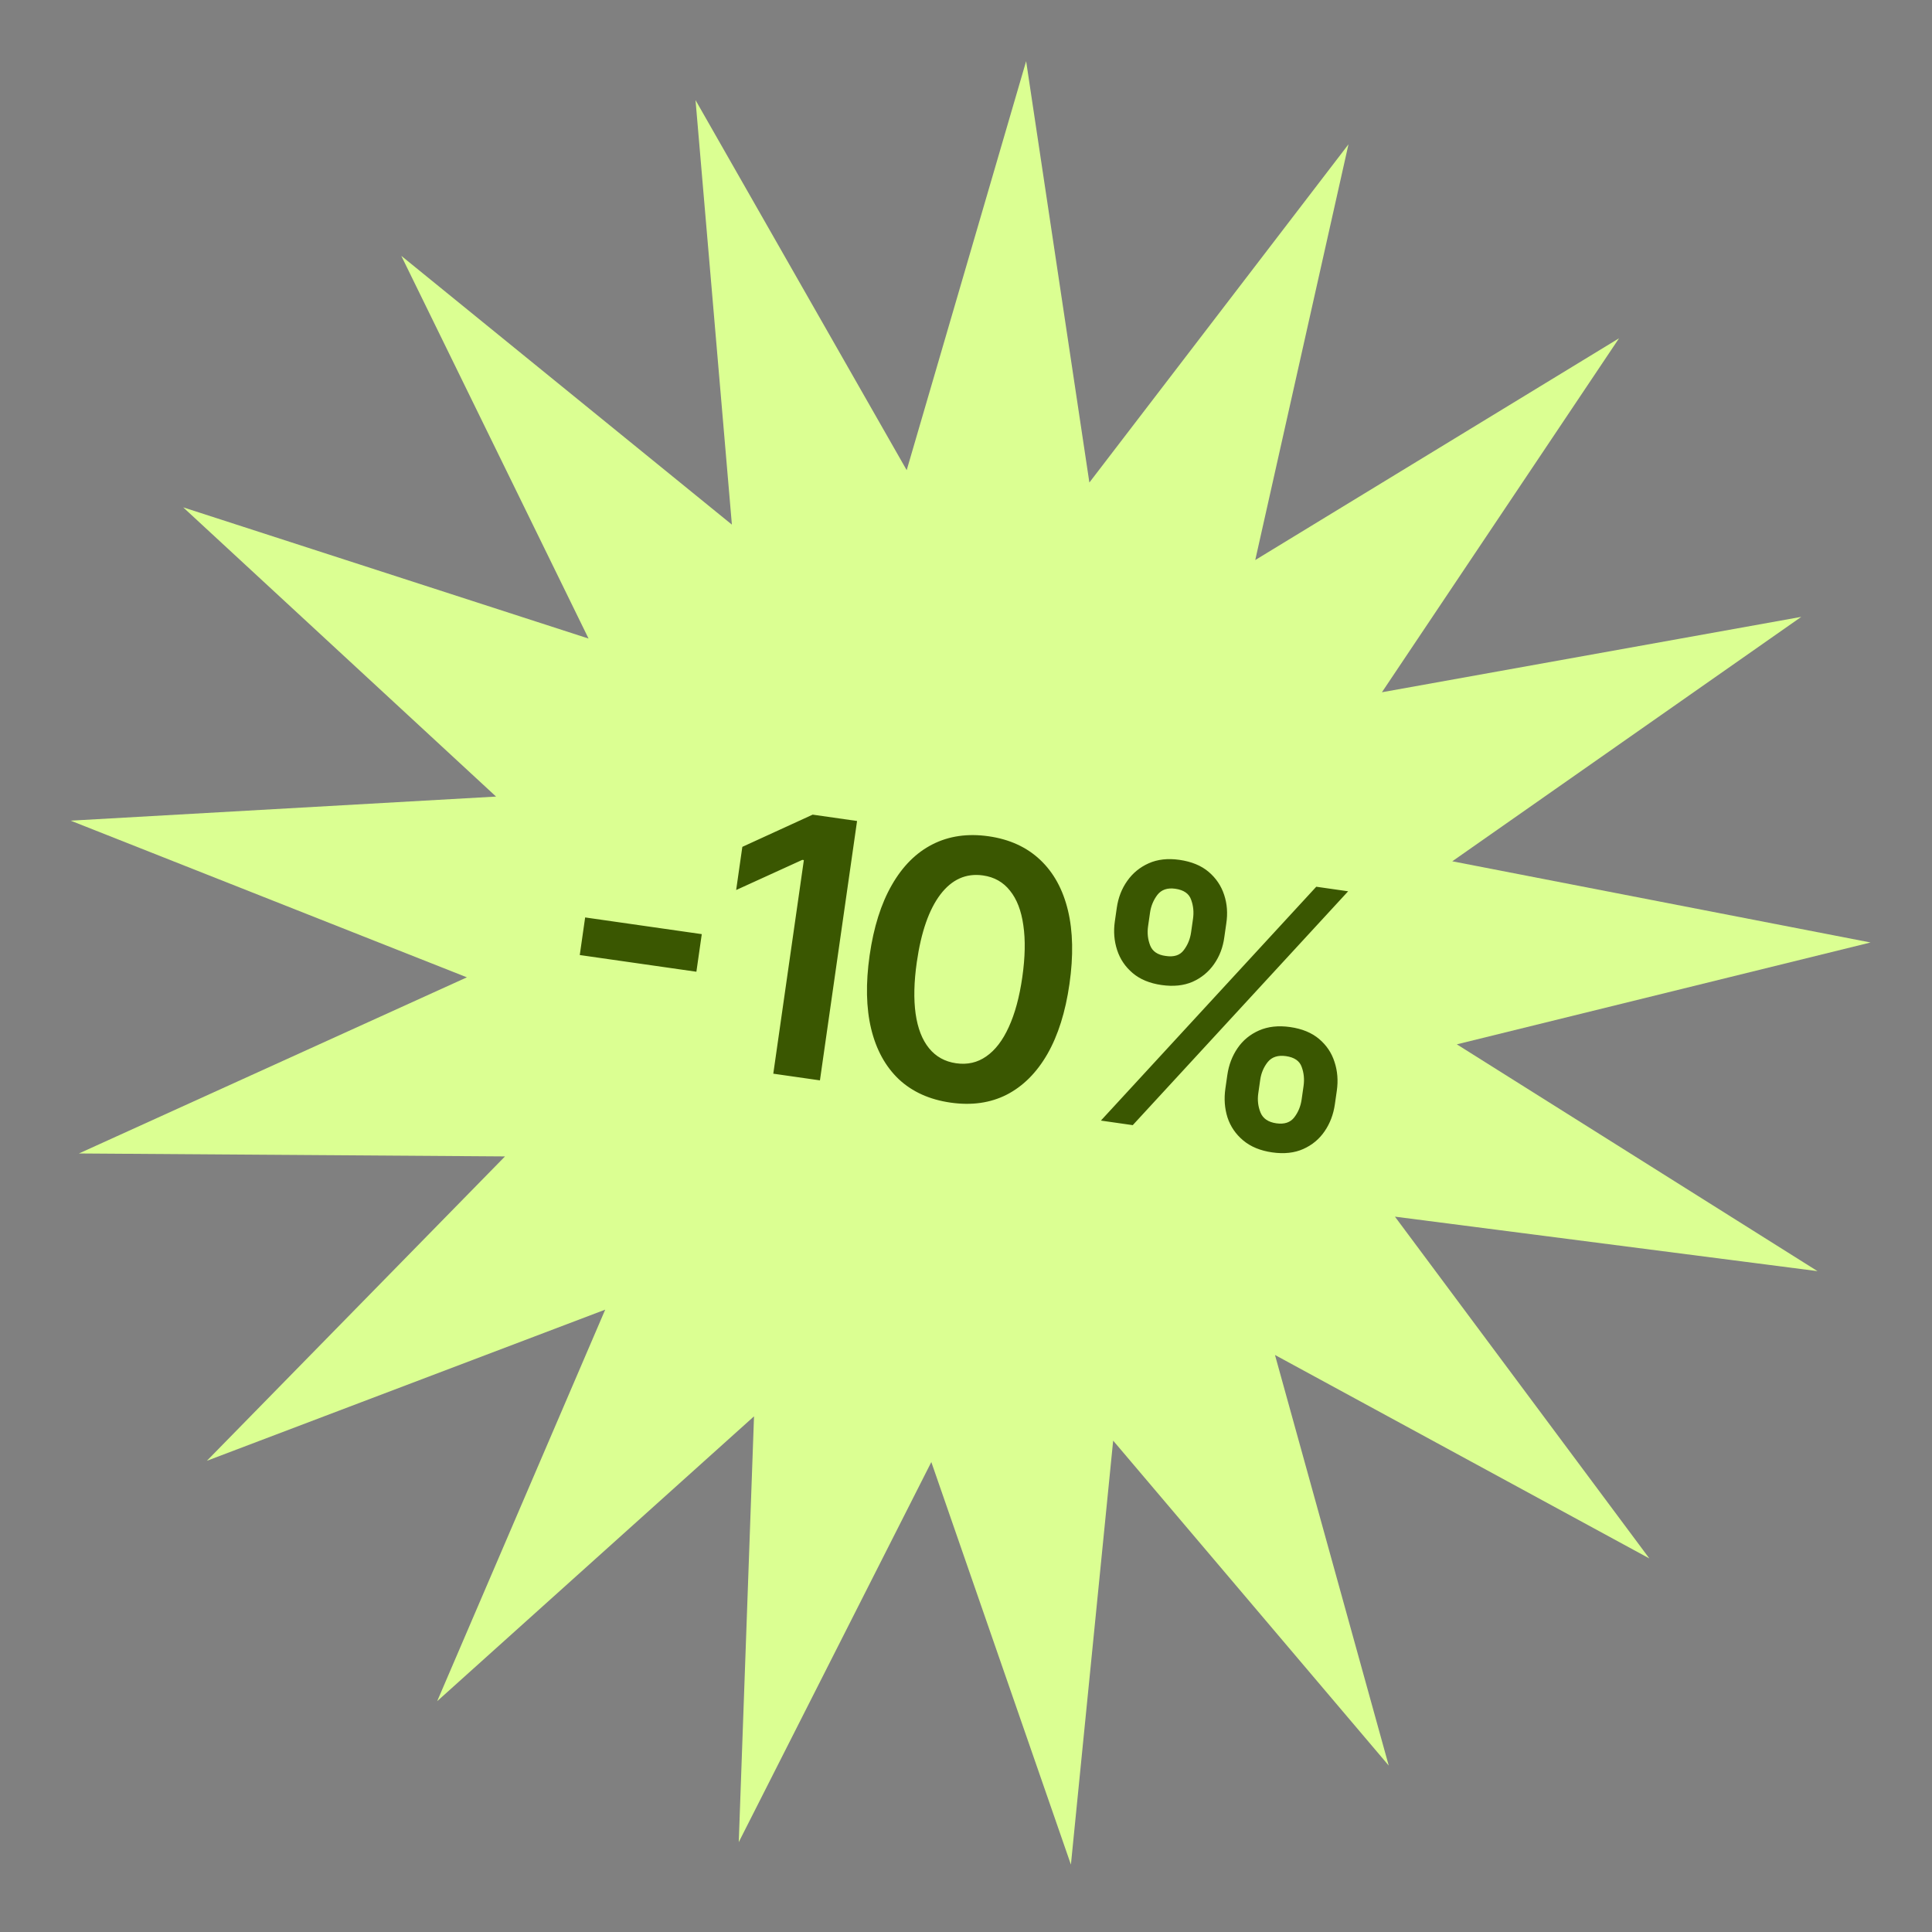 <?xml version="1.0" encoding="UTF-8"?> <svg xmlns="http://www.w3.org/2000/svg" width="257" height="257" viewBox="0 0 257 257" fill="none"><rect x="0" y="0" width="257" height="257" fill="#808080" stroke="none"/><path d="M136.499 8.137L144.912 64.187L179.38 19.195L166.977 74.499L215.371 44.997L183.827 92.085L239.61 82.058L193.186 114.571L248.825 125.372L193.791 138.92L241.771 169.09L185.559 161.842L219.4 207.308L169.602 180.243L184.734 234.863L148.076 191.637L142.455 248.035L123.887 194.486L98.272 245.045L100.302 188.404L58.154 226.296L80.507 174.213L27.517 194.32L67.176 153.83L10.5 153.437L62.108 130.007L9.401 109.167L65.987 105.962L24.368 67.489L78.291 84.942L53.381 34.033L97.358 69.787L92.52 13.316L120.611 62.542L136.499 8.137Z" fill="#DBFF92"></path><path d="M93.352 124.261L92.636 129.262L77.122 127.042L77.838 122.04L93.352 124.261ZM114.009 109.211L109.07 143.713L102.865 142.825L106.932 114.413L106.723 114.383L97.926 118.393L98.748 112.651L108.104 108.366L114.009 109.211ZM126.441 146.672C123.646 146.272 121.353 145.235 119.561 143.561C117.786 141.873 116.561 139.642 115.887 136.868C115.215 134.078 115.147 130.815 115.681 127.079C116.216 123.343 117.197 120.23 118.625 117.741C120.055 115.236 121.857 113.43 124.032 112.324C126.224 111.204 128.718 110.844 131.512 111.244C134.291 111.642 136.575 112.686 138.365 114.375C140.156 116.065 141.387 118.305 142.059 121.095C142.731 123.885 142.799 127.148 142.264 130.884C141.73 134.62 140.748 137.732 139.321 140.222C137.895 142.696 136.094 144.494 133.917 145.616C131.742 146.722 129.25 147.075 126.441 146.672ZM127.19 141.439C128.687 141.654 130.023 141.348 131.196 140.524C132.385 139.702 133.382 138.403 134.188 136.628C135.011 134.839 135.611 132.625 135.989 129.986C136.369 127.33 136.415 125.029 136.127 123.082C135.854 121.136 135.262 119.602 134.351 118.48C133.459 117.344 132.263 116.668 130.766 116.454C128.512 116.131 126.619 116.979 125.085 118.996C123.57 121.001 122.527 123.994 121.957 127.977C121.579 130.617 121.526 132.909 121.799 134.855C122.074 136.784 122.667 138.311 123.578 139.433C124.488 140.556 125.692 141.225 127.19 141.439ZM163.002 144.817L163.261 143.011C163.453 141.668 163.908 140.472 164.625 139.425C165.342 138.378 166.297 137.593 167.49 137.07C168.684 136.548 170.06 136.399 171.619 136.622C173.209 136.849 174.496 137.38 175.479 138.214C176.462 139.048 177.144 140.067 177.523 141.271C177.919 142.462 178.02 143.737 177.826 145.095L177.567 146.902C177.375 148.245 176.92 149.44 176.203 150.487C175.486 151.535 174.539 152.321 173.361 152.845C172.183 153.37 170.807 153.519 169.232 153.294C167.658 153.069 166.371 152.538 165.372 151.702C164.374 150.866 163.677 149.844 163.282 148.638C162.903 147.433 162.81 146.16 163.002 144.817ZM167.637 143.637L167.379 145.443C167.251 146.339 167.35 147.188 167.676 147.991C168.002 148.793 168.705 149.272 169.786 149.427C170.851 149.579 171.645 149.315 172.168 148.634C172.691 147.952 173.016 147.164 173.145 146.269L173.403 144.462C173.531 143.567 173.448 142.72 173.152 141.922C172.873 141.125 172.177 140.648 171.065 140.489C170 140.336 169.191 140.598 168.637 141.275C168.099 141.954 167.765 142.742 167.637 143.637ZM148.297 122.579L148.556 120.773C148.75 119.414 149.213 118.22 149.943 117.19C150.675 116.145 151.631 115.36 152.808 114.836C153.986 114.311 155.347 114.16 156.891 114.38C158.496 114.61 159.791 115.142 160.774 115.976C161.757 116.81 162.446 117.83 162.841 119.037C163.237 120.228 163.331 121.501 163.121 122.858L162.862 124.664C162.686 126.009 162.231 127.204 161.498 128.249C160.766 129.295 159.811 130.079 158.633 130.604C157.457 131.113 156.082 131.255 154.508 131.03C152.933 130.804 151.654 130.275 150.671 129.441C149.687 128.607 148.998 127.586 148.604 126.38C148.209 125.174 148.107 123.907 148.297 122.579ZM152.979 121.406L152.72 123.212C152.592 124.107 152.683 124.955 152.994 125.756C153.305 126.557 153.994 127.025 155.061 127.163C156.155 127.335 156.956 127.079 157.463 126.396C157.986 125.714 158.311 124.926 158.44 124.031L158.698 122.225C158.826 121.329 158.743 120.482 158.447 119.684C158.17 118.872 157.467 118.386 156.341 118.224C155.291 118.074 154.496 118.346 153.955 119.041C153.43 119.738 153.105 120.526 152.979 121.406ZM146.444 149.063L175.094 117.955L179.332 118.562L150.682 149.67L146.444 149.063Z" fill="#3A5701"></path></svg> 